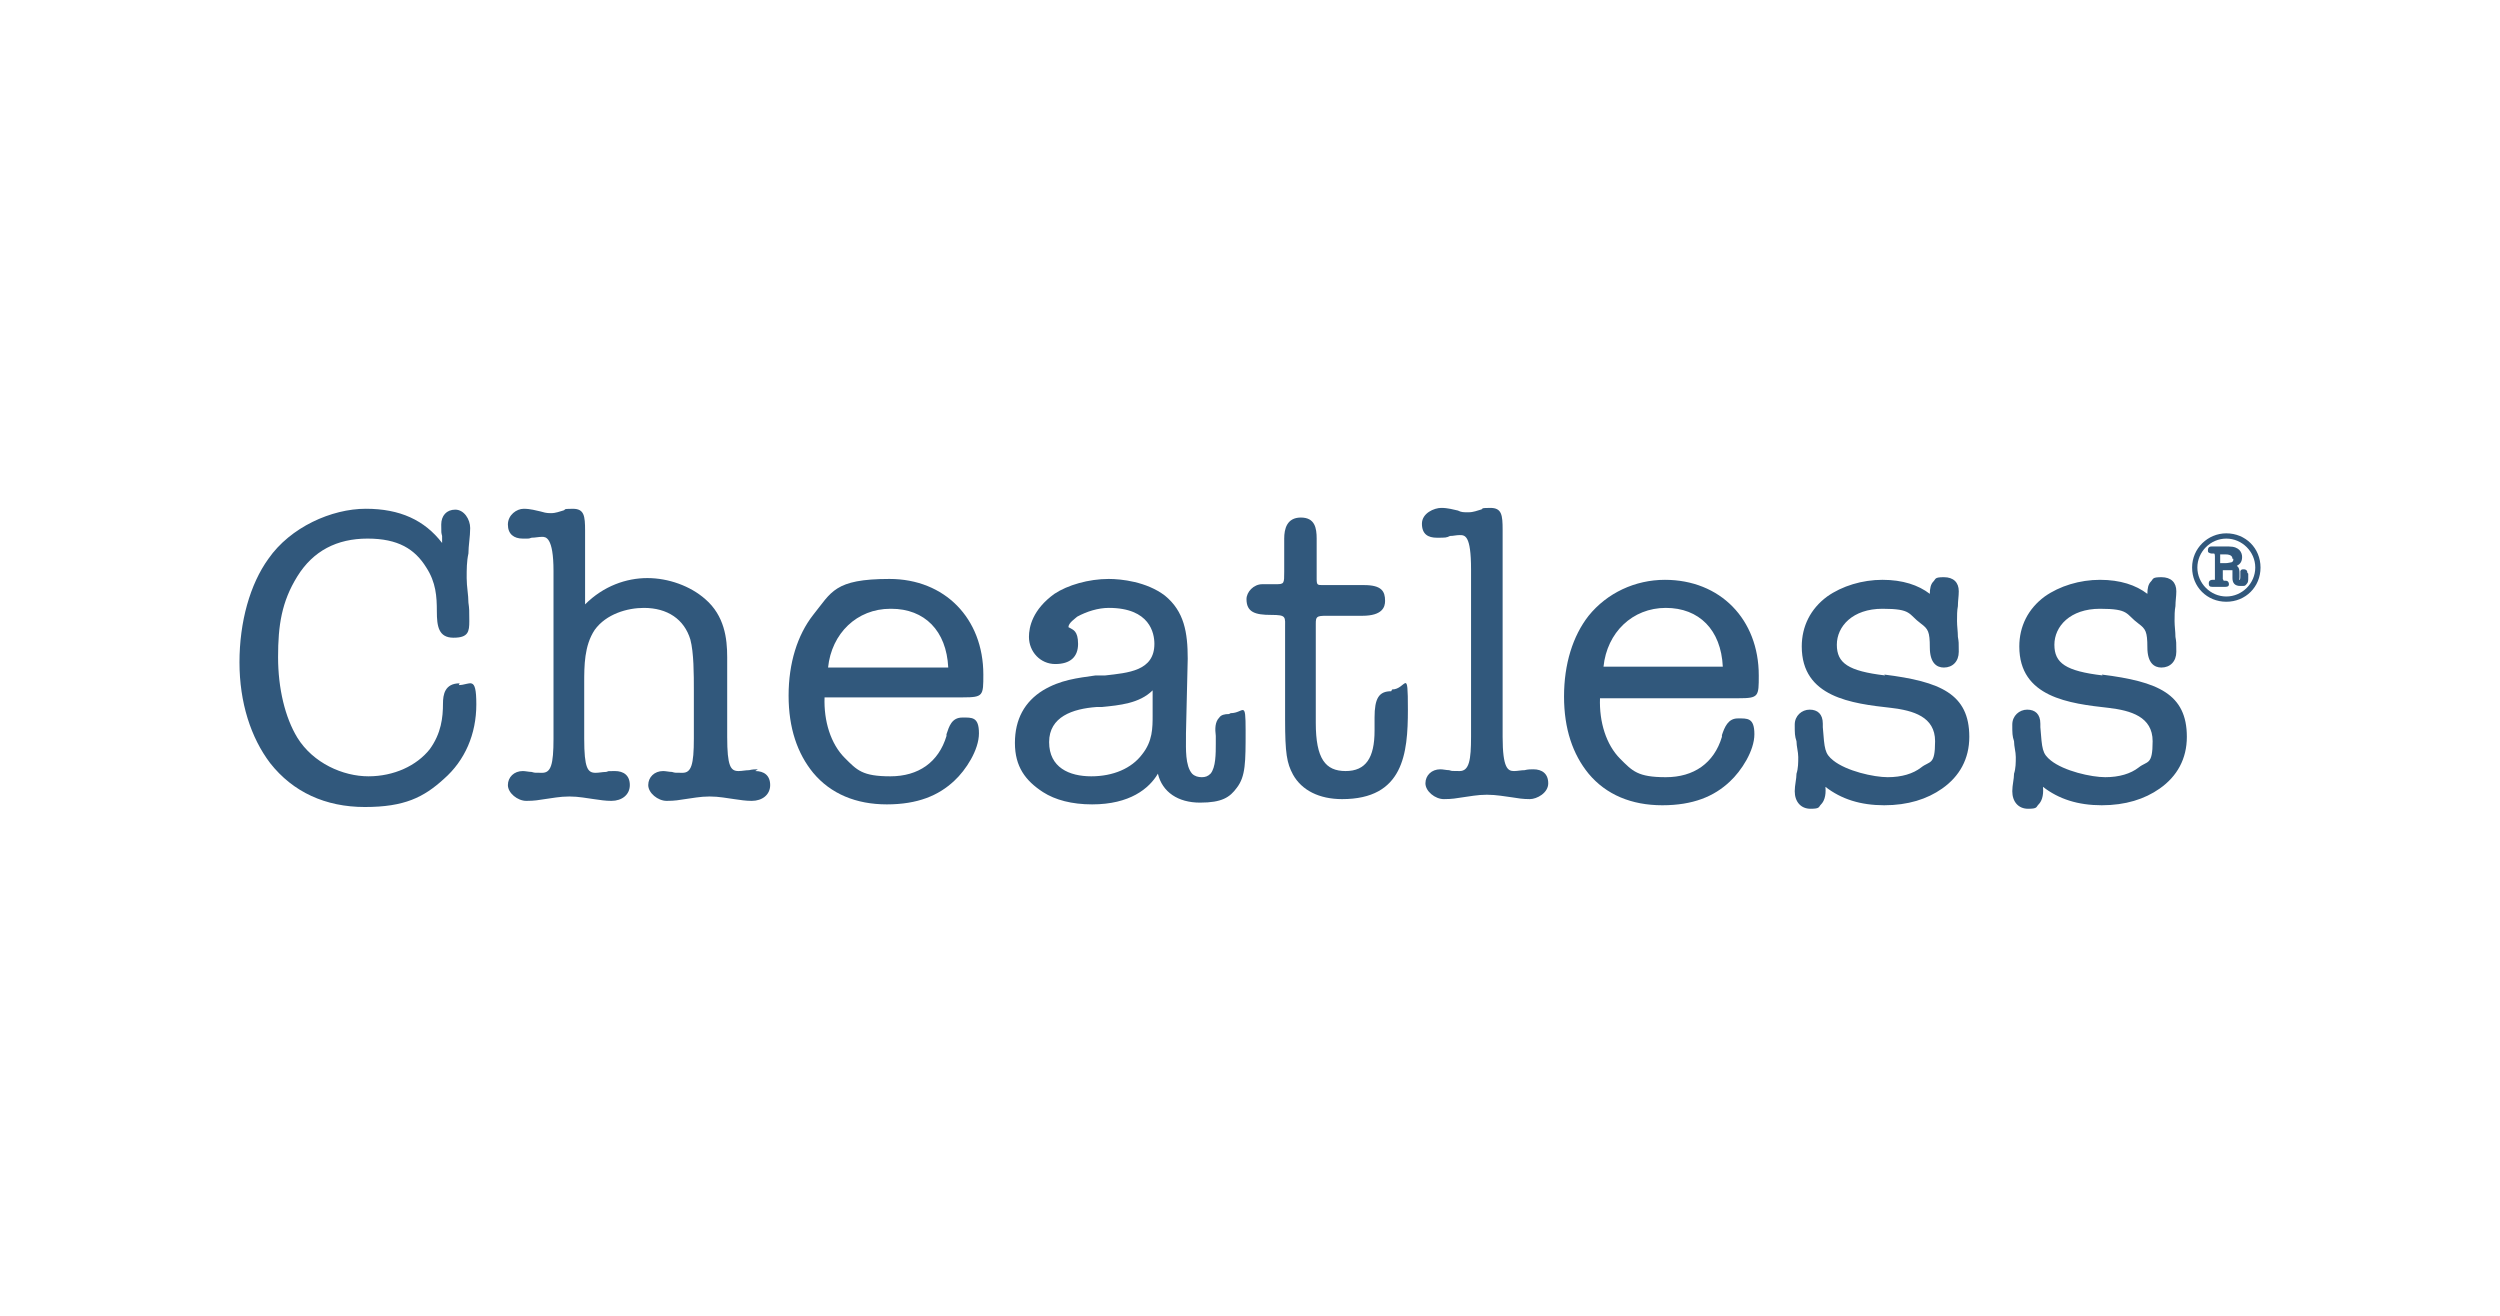 <svg xmlns="http://www.w3.org/2000/svg" viewBox="0 0 285 150"><defs><style>      .cls-1 {        fill: #31587c;      }    </style></defs><g><g id="Layer_1"><g><path class="cls-1" d="M52.4,77.9c-1.7,0-1.9,1.3-1.9,2.3,0,1.6-.2,3.4-1.5,5.2-1.5,1.9-4.1,3.1-7,3.1s-6.3-1.5-8.1-4.4c-1.4-2.3-2.2-5.6-2.2-9.2s.4-6.3,2.2-9.2c1.8-2.9,4.5-4.3,8-4.3s5.4,1.2,6.7,3.3c1.1,1.7,1.2,3.3,1.2,5s.2,3,1.9,3,1.8-.7,1.8-1.9,0-1.4-.1-2.1c0-.9-.2-1.8-.2-2.8s0-1.9.2-2.8c0-.9.2-1.9.2-2.9s-.7-2.1-1.7-2.1-1.6.7-1.6,1.7,0,.9.1,1.3c0,.3,0,.6,0,.8h0c-2-2.6-4.8-3.9-8.7-3.9s-8.6,2.1-11.1,5.7c-2.1,2.9-3.3,7.2-3.3,11.8s1.3,8.6,3.5,11.5c2.6,3.3,6.3,5,10.8,5s6.7-1.1,9-3.2c2.4-2.1,3.7-5.1,3.7-8.5s-.7-2.2-2-2.2Z"></path><path class="cls-1" d="M86.4,87.7c-.3,0-.6,0-1,.1-.4,0-.8.1-1.2.1-.9,0-1.3-.5-1.3-3.9v-9.1c0-2.1-.3-4.7-2.5-6.6-1.7-1.5-4.2-2.4-6.6-2.4s-5,.9-7.1,3v-8.4c0-1.7-.1-2.5-1.4-2.5s-.7.1-1.1.2c-.4.1-.8.3-1.4.3s-.8-.1-1.2-.2c-.5-.1-1.1-.3-1.9-.3s-1.8.7-1.8,1.8.7,1.6,1.7,1.6.6,0,1-.1c.4,0,.8-.1,1.2-.1s1.3,0,1.3,3.9v19.1c0,3-.3,3.9-1.3,3.9s-.8,0-1.2-.1c-.3,0-.7-.1-1-.1-1,0-1.7.7-1.7,1.6s1.1,1.8,2.1,1.8,1.4-.1,2.1-.2c.8-.1,1.7-.3,2.8-.3s2,.2,2.8.3c.7.1,1.3.2,2,.2,1.2,0,2.1-.7,2.1-1.8s-.7-1.6-1.7-1.6-.6,0-1,.1c-.4,0-.8.1-1.2.1-.9,0-1.3-.5-1.3-3.9v-6.3c0-2,0-4.3,1.2-6.1,1.3-1.8,3.7-2.5,5.6-2.5,2.7,0,4.6,1.3,5.3,3.6.4,1.5.4,4,.4,5.8,0,.3,0,.5,0,.8v4.7c0,3-.3,3.9-1.3,3.9s-.8,0-1.2-.1c-.3,0-.7-.1-1-.1-1,0-1.7.7-1.7,1.6s1.1,1.8,2.1,1.8,1.4-.1,2.1-.2c.8-.1,1.7-.3,2.8-.3s2,.2,2.8.3c.7.1,1.3.2,2,.2,1.2,0,2.1-.7,2.1-1.8s-.7-1.6-1.7-1.6Z"></path><path class="cls-1" d="M109.7,81.8c-1.2,0-1.5,1-1.8,1.9v.2c-.9,3-3.2,4.6-6.4,4.6s-3.8-.7-5.2-2.1c-1.6-1.6-2.4-4.2-2.3-6.9h15.8c2.3,0,2.3-.2,2.3-2.6,0-6.4-4.4-10.9-10.7-10.9s-6.6,1.5-8.7,4.1c-1.8,2.3-2.8,5.5-2.8,9.2s1,6.6,2.8,8.8c2,2.4,4.9,3.6,8.4,3.6s5.9-1,7.7-2.7c1.3-1.2,2.8-3.5,2.8-5.4s-.8-1.8-1.9-1.8ZM101.6,69.4c3.8,0,6.3,2.5,6.5,6.7h-13.7c.4-3.9,3.3-6.7,7.1-6.7Z"></path><path class="cls-1" d="M140.1,81.4c-.5,0-.9.1-1.1.4-.5.5-.5,1.3-.4,2.1,0,.1,0,.2,0,.4s0,.3,0,.5c0,1.1,0,2.7-.6,3.4-.3.3-.6.4-1,.4s-.8-.1-1.1-.4c-.8-.9-.7-2.9-.7-4.1,0-.2,0-.3,0-.5l.2-8.5c0-3-.4-5.4-2.6-7.2-2.1-1.6-5-1.9-6.4-1.9-2.3,0-4.7.7-6.2,1.7-2.5,1.8-2.9,3.8-2.9,4.9,0,1.7,1.3,3.1,3,3.1s2.6-.8,2.6-2.3-.6-1.6-.9-1.8c0,0-.2-.1-.2-.1,0-.5.8-1,1-1.2,1.1-.6,2.4-1,3.6-1,4.7,0,5.2,2.9,5.2,4.1,0,3.1-3,3.3-5.6,3.6-.3,0-.6,0-.8,0h-.3c-2.1.3-4,.5-6,1.7-2.1,1.3-3.2,3.3-3.2,6s1.2,4.3,3.2,5.6c1.4.9,3.3,1.4,5.6,1.4,4.3,0,6.5-1.8,7.5-3.5.5,2.1,2.3,3.3,4.8,3.3s3.4-.6,4.2-1.7c1-1.3,1-2.9,1-6.5s-.2-2-1.7-2ZM131.4,81.5c0,1.5,0,3-1.2,4.5-1.2,1.6-3.3,2.5-5.8,2.5s-4.8-1-4.8-3.9,2.7-3.8,5.4-4c.2,0,.4,0,.6,0,2-.2,4.3-.4,5.8-1.9,0,.9,0,1.9,0,2.8Z"></path><path class="cls-1" d="M158.6,78.8c-1.4,0-1.9.8-1.9,3v1.5c0,3.1-1,4.6-3.3,4.6s-3.4-1.4-3.4-5.5v-11.3c0-.8.1-.9,1.2-.9h4.1c2.3,0,2.6-1,2.6-1.7,0-1.1-.4-1.8-2.4-1.8h-4.7c-.6,0-.7,0-.7-.7v-4.6c0-1.2-.2-2.4-1.8-2.4s-1.9,1.3-1.9,2.4v3.8c0,1.3,0,1.4-.9,1.4h-1.6c-1,0-1.8.9-1.8,1.7,0,1.5,1,1.8,2.8,1.8s1.6.2,1.6,1.6v10.3c0,3.9.2,5,.9,6.3,1,1.8,3,2.8,5.6,2.8,7,0,7.5-5.2,7.5-10.2s-.2-2.3-1.8-2.3Z"></path><path class="cls-1" d="M174.8,87.7c-.3,0-.6,0-1,.1-.4,0-.8.1-1.2.1-.7,0-1.3-.3-1.3-3.9v-23.6c0-1.7-.1-2.5-1.4-2.5s-.7.1-1.1.2c-.4.1-.8.3-1.4.3s-.8,0-1.2-.2c-.5-.1-1.1-.3-1.9-.3s-2.2.6-2.2,1.8.7,1.6,1.7,1.6,1.1,0,1.5-.2c.4,0,.7-.1,1.1-.1.6,0,1.3,0,1.3,3.9v19.1c0,2.6-.2,3.9-1.3,3.9s-.8,0-1.2-.1c-.3,0-.7-.1-1-.1-1,0-1.7.7-1.7,1.6s1.1,1.8,2.1,1.8,1.4-.1,2.1-.2c.8-.1,1.7-.3,2.8-.3s2.1.2,2.9.3c.6.1,1.2.2,2,.2s2.1-.7,2.1-1.8-.7-1.6-1.7-1.6Z"></path><path class="cls-1" d="M189.8,66.1c-3.4,0-6.6,1.5-8.7,4.1-1.8,2.3-2.8,5.5-2.8,9.2s1,6.6,2.8,8.8c2,2.4,4.9,3.6,8.4,3.6s5.9-1,7.7-2.7c1.3-1.2,2.8-3.5,2.8-5.4s-.8-1.8-1.9-1.8-1.5,1-1.8,1.9v.2c-.9,3-3.2,4.6-6.4,4.6s-3.8-.7-5.2-2.1c-1.6-1.6-2.4-4.2-2.3-6.9h15.8c2.3,0,2.3-.2,2.3-2.6,0-6.4-4.4-10.9-10.7-10.9ZM182.8,76c.4-3.9,3.3-6.7,7.1-6.7s6.3,2.5,6.5,6.7h-13.7Z"></path><path class="cls-1" d="M214.9,77c-4.2-.5-5.5-1.4-5.5-3.5s1.8-4.1,5.2-4.1,2.9.6,4.4,1.7c.8.6,1,.9,1,2.7s.8,2.3,1.6,2.3c1,0,1.7-.7,1.7-1.8s0-1.1-.1-1.7c0-.6-.1-1.2-.1-1.8s0-1.2.1-1.7c0-.6.1-1.1.1-1.7,0-1-.6-1.6-1.7-1.6s-.9.2-1.2.5c-.3.3-.4.8-.4,1.4-1.3-1-3.1-1.6-5.4-1.6s-4.6.7-6.3,1.9c-1.9,1.4-2.9,3.4-2.9,5.7,0,5.8,5.7,6.5,10.2,7,2.5.3,5,1,5,3.8s-.6,2.2-1.6,3c-.9.7-2.2,1.1-3.8,1.1s-4.7-.7-6.2-1.9c-1-.8-1-1.3-1.2-3.8v-.4c0-1.1-.6-1.6-1.5-1.6s-1.7.7-1.7,1.7,0,1.3.2,1.9c0,.6.2,1.2.2,1.8s0,1.3-.2,1.9c0,.6-.2,1.3-.2,2,0,1.2.7,2,1.8,2s.9-.2,1.2-.5c.3-.3.6-.9.5-2,1.8,1.4,4,2.1,6.7,2.1s4.9-.7,6.6-1.9c2-1.4,3.1-3.4,3.1-5.9,0-4.9-3.3-6.3-9.7-7.1Z"></path><path class="cls-1" d="M239.7,77c-4.2-.5-5.5-1.4-5.5-3.5s1.8-4.1,5.2-4.1,2.9.6,4.4,1.7c.8.6,1,.9,1,2.7s.8,2.3,1.6,2.3c1,0,1.7-.7,1.7-1.8s0-1.1-.1-1.7c0-.6-.1-1.2-.1-1.8s0-1.2.1-1.7c0-.6.1-1.1.1-1.7,0-1-.6-1.6-1.7-1.6s-.9.2-1.2.5c-.3.3-.4.8-.4,1.4-1.3-1-3.1-1.6-5.4-1.6s-4.6.7-6.3,1.9c-1.9,1.4-2.9,3.4-2.9,5.7,0,5.8,5.7,6.5,10.2,7,2.5.3,5,1,5,3.8s-.6,2.2-1.6,3c-.9.7-2.2,1.1-3.8,1.1s-4.7-.7-6.2-1.9c-1-.8-1-1.3-1.2-3.8v-.4c0-1.1-.6-1.6-1.5-1.6s-1.7.7-1.7,1.7,0,1.3.2,1.9c0,.6.2,1.2.2,1.8s0,1.3-.2,1.9c0,.6-.2,1.3-.2,2,0,1.2.7,2,1.8,2s.9-.2,1.2-.5c.3-.3.6-.9.5-2,1.8,1.4,4,2.1,6.7,2.1s4.9-.7,6.6-1.9c2-1.4,3.1-3.4,3.1-5.9,0-4.9-3.3-6.3-9.7-7.1Z"></path><path class="cls-1" d="M256.2,65.3c0-.3-.2-.4-.4-.4s-.3,0-.4.2c0,0,0,.2,0,.3v.4c0,0,0,.3-.1.3s0,0,0-.3v-.4c0-.3,0-.6-.2-.8,0,0,0,0-.1-.1,0,0,0,0,0,0,.4-.2.6-.5.6-1s-.3-1.2-1.5-1.2-.3,0-.4,0h-.5c-.3,0-.5,0-.7,0h-.3s0,0-.1,0c-.3,0-.4.2-.4.4s0,.2.1.3c0,0,.2.1.3.1s0,0,.2,0c0,0,0,0,.1,0,0,0,.1,0,.1.3v2.4c0,.2,0,.2,0,.3,0,0-.1,0-.1,0,0,0,0,0,0,0,0,0-.2,0-.2,0-.2,0-.4.1-.4.4s.1.4.4.4h0s0,0,0,0c0,0,0,0,0,0,0,0,0,0,0,0h.4c.2,0,.3,0,.4,0s.2,0,.3,0h.4c.3,0,.4-.1.4-.3s-.1-.4-.4-.4,0,0-.2,0c0,0,0,0,0,0s0,0-.1-.2c0,0,0,0,0-.5v-.5s0,0,0,0h.6c.4,0,.5,0,.5,0,0,0,0,0,0,.4v.5c0,.6.3.9.9.9s.5,0,.7-.2c.2-.2.2-.4.2-.7s0,0,0,0c0,0,0,0,0,0v-.4s0-.1,0-.1ZM254.6,63.7c0,.2,0,.3-.2.4-.1,0-.4.1-.7.1h-.6v-.9c0,0,0-.1,0-.1,0,0,.2,0,.6,0,.7,0,.8.3.8.5Z"></path><path class="cls-1" d="M253.8,60.8c-2.1,0-3.9,1.7-3.9,3.9s1.7,3.9,3.9,3.9,3.9-1.7,3.9-3.9-1.7-3.9-3.9-3.9ZM253.8,68c-1.8,0-3.3-1.5-3.3-3.3s1.5-3.3,3.3-3.3,3.3,1.5,3.3,3.3-1.5,3.3-3.3,3.3Z"></path></g></g></g></svg>